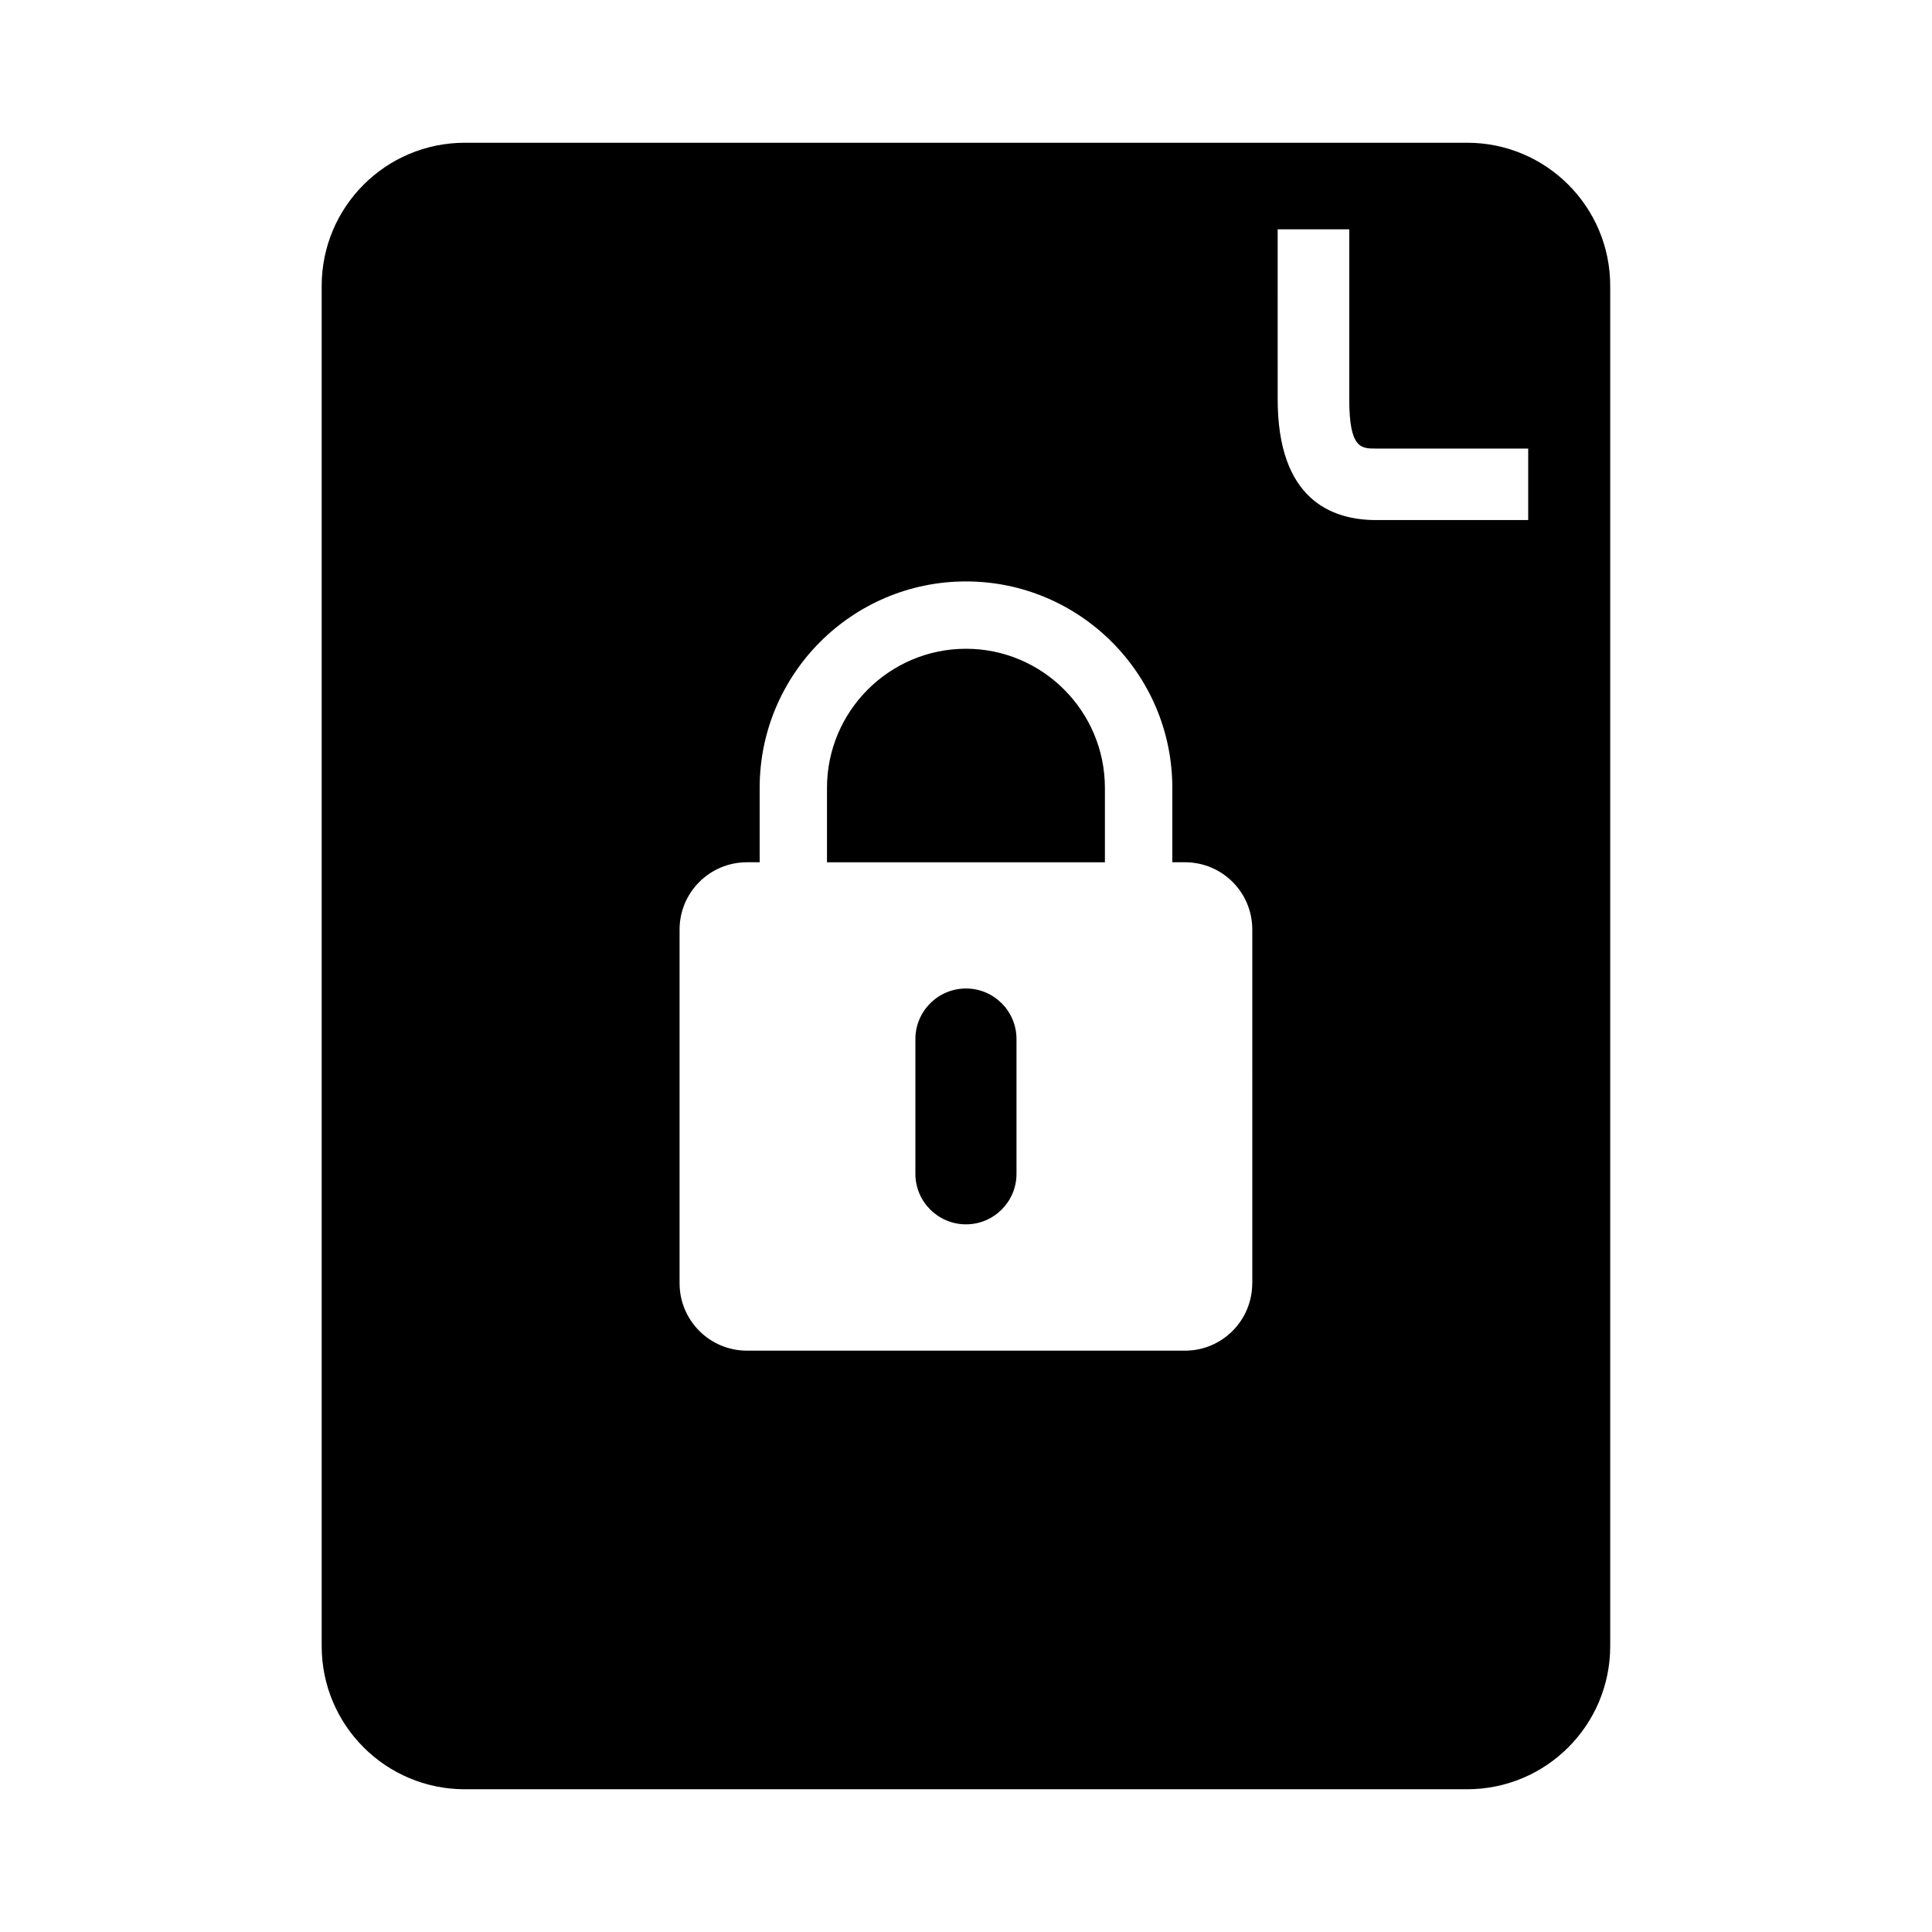 <?xml version="1.0" encoding="UTF-8"?>
<!-- Uploaded to: SVG Find, www.svgrepo.com, Generator: SVG Find Mixer Tools -->
<svg fill="#000000" width="800px" height="800px" version="1.1" viewBox="144 144 512 512" xmlns="http://www.w3.org/2000/svg">
 <g>
  <path d="m400 405.96c-7.383 0-13.414 6-13.414 13.414v35.707c0 7.383 6.031 13.383 13.414 13.383s13.383-6 13.383-13.383v-35.723c0-7.398-6-13.398-13.383-13.398z"/>
  <path d="m400 315.93c-20.324 0-36.84 16.547-36.84 36.871v19.711h73.652v-19.711c-0.004-20.324-16.52-36.871-36.812-36.871z"/>
  <path d="m532.79 181.83h-265.6c-20.973 0-37.941 17.004-37.941 37.941v360.46c0 20.973 16.973 37.941 37.941 37.941h265.59c20.973 0 37.941-16.973 37.941-37.941v-360.46c0.016-20.941-16.957-37.945-37.926-37.945zm-56.934 302.24c0 9.871-7.965 17.871-17.84 17.871h-116.05c-9.871 0-17.871-7.996-17.871-17.871v-93.723c0-9.871 7.996-17.84 17.871-17.84h3.352v-19.711c0-30.195 24.512-54.711 54.68-54.711 30.133 0 54.68 24.512 54.68 54.711v19.711h3.352c9.871 0 17.84 7.965 17.84 17.84l0.004 93.723zm73.133-202.25h-40.32c-11.902 0-26.07-5.543-26.07-32.008l-0.004-45.043h18.973v45.043c0 13.066 3.133 13.066 7.102 13.066h40.32z"/>
 </g>
</svg>